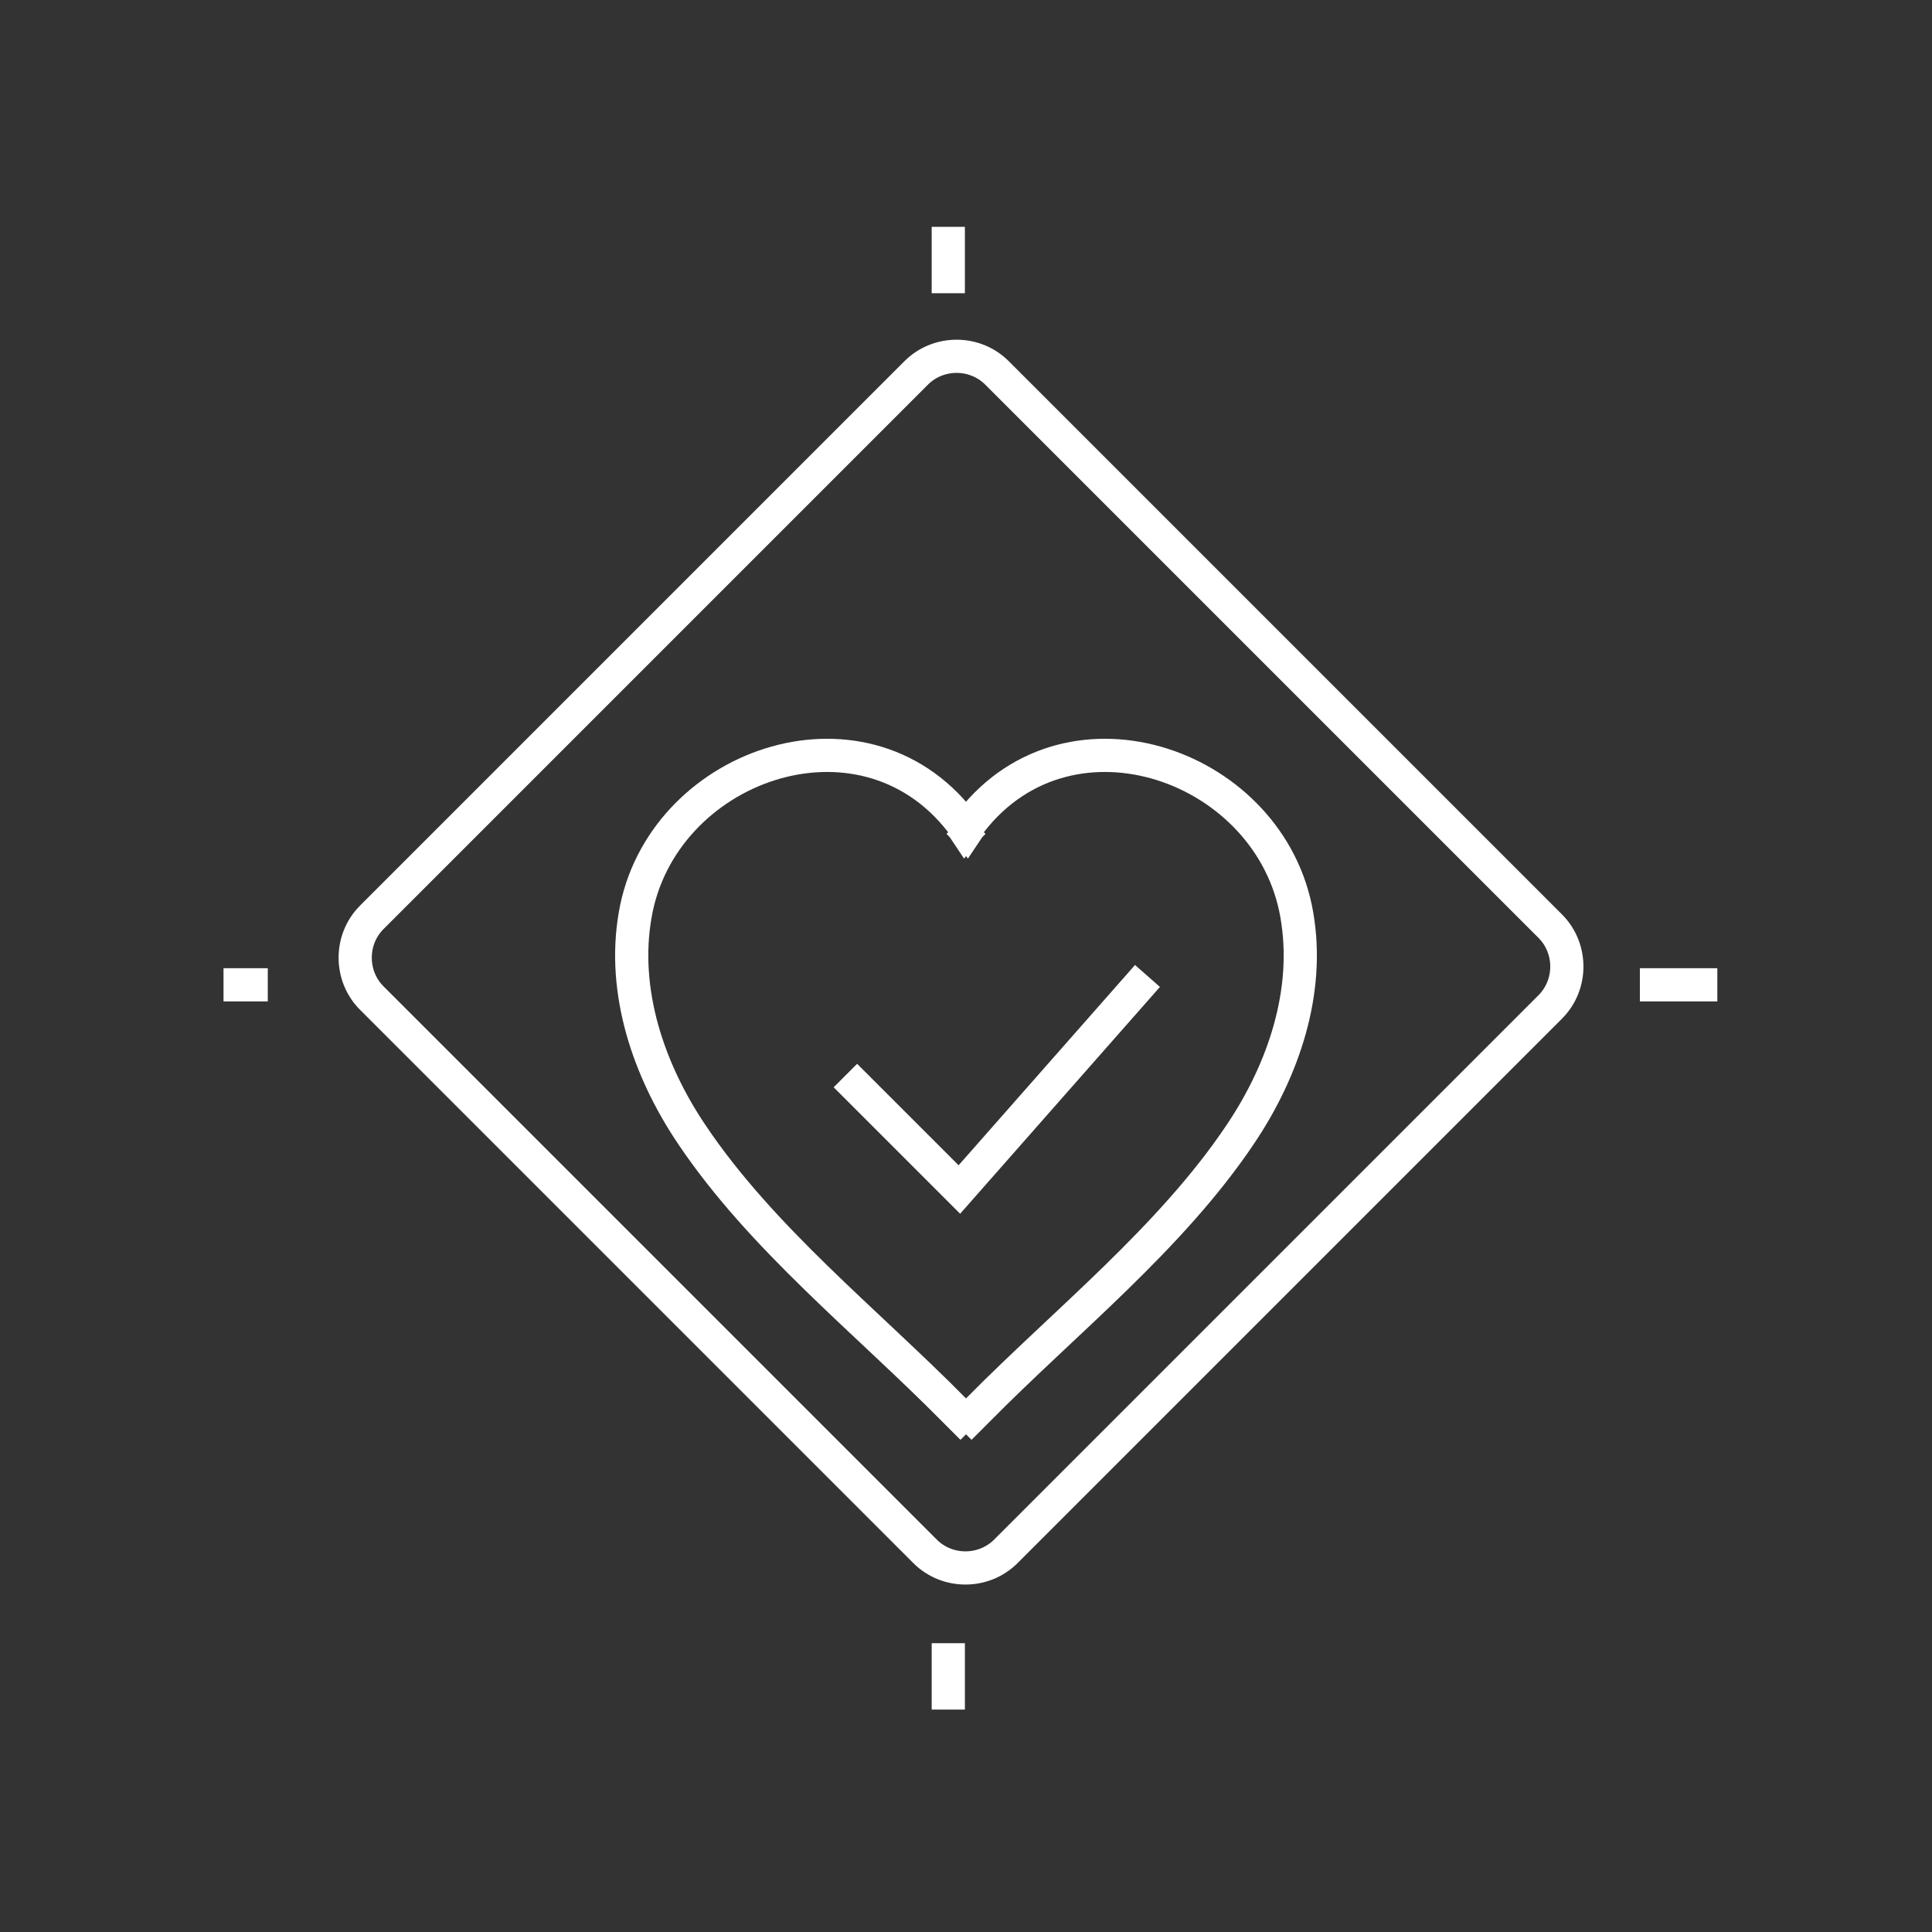 <?xml version="1.0" encoding="utf-8"?>
<!-- Generator: Adobe Illustrator 18.1.1, SVG Export Plug-In . SVG Version: 6.00 Build 0)  -->
<!DOCTYPE svg PUBLIC "-//W3C//DTD SVG 1.1//EN" "http://www.w3.org/Graphics/SVG/1.1/DTD/svg11.dtd">
<svg version="1.1" xmlns="http://www.w3.org/2000/svg" xmlns:xlink="http://www.w3.org/1999/xlink" x="0px" y="0px"
	 viewBox="0 0 174.6 174.6" enable-background="new 0 0 174.6 174.6" xml:space="preserve">
<rect x="0" y="0" width="174.6" height="174.6" fill="#333333" stroke="none"/>
<g id="Background">
</g>
<g id="Calque_13">
</g>
<g id="Calque_12">
</g>
<g id="Calque_3">
</g>
<g id="Calque_5">
</g>
<g id="Calque_1">
</g>
<g id="Calque_4">
</g>
<g id="Calque_7">
</g>
<g id="Calque_6">
</g>
<g id="Calque_8">
</g>
<g id="Calque_9">
</g>
<g id="Calque_10">
</g>
<g id="Calque_11">
	<g>
		<path fill="none" stroke="#FFFFFF" stroke-width="3" stroke-miterlimit="10" d="M88,74.3c-0.3,0.3-0.4,0.4-0.6,0.7l-0.6-0.8
			c-9-11.5-27.1-5-29.4,8.5c-1.2,6.9,1.2,14,5.1,19.8c6.3,9.4,15.8,16.9,23.7,24.9l0.6,0.6c0,0,0.6-0.6,0.6-0.6"/>
		<path fill="none" stroke="#FFFFFF" stroke-width="3" stroke-miterlimit="10" d="M86.6,74.3c0.3,0.3,0.4,0.4,0.6,0.7l0.6-0.8
			c9-11.5,27.1-5,29.4,8.5c1.2,6.9-1.2,14-5.1,19.8c-6.3,9.4-15.8,16.9-23.7,24.9l-0.6,0.6c0,0-0.6-0.6-0.6-0.6"/>
		<polyline fill="none" stroke="#FFFFFF" stroke-width="3" stroke-miterlimit="10" points="76.4,97.2 86.7,107.5 103.7,88.2 		"/>
		<path fill="none" stroke="#FFFFFF" stroke-width="3" stroke-miterlimit="10" d="M140.1,83.7c2,2,2,5.3,0,7.3l-49.2,49.2
			c-2,2-5.3,2-7.3,0l-50-50c-2-2-2-5.3,0-7.3l49.2-49.2c2-2,5.3-2,7.3,0L140.1,83.7z"/>
		<g>
			<line fill="none" stroke="#FFFFFF" stroke-width="3" stroke-miterlimit="10" x1="85.7" y1="26.5" x2="85.7" y2="20.5"/>
			<line fill="none" stroke="#FFFFFF" stroke-width="3" stroke-miterlimit="10" x1="85.7" y1="154.5" x2="85.7" y2="148.5"/>
		</g>
		<g>
			<line fill="none" stroke="#FFFFFF" stroke-width="3" stroke-miterlimit="10" x1="24.2" y1="89" x2="20.2" y2="89"/>
			<line fill="none" stroke="#FFFFFF" stroke-width="3" stroke-miterlimit="10" x1="155.2" y1="89" x2="148.2" y2="89"/>
		</g>
	</g>
</g>
<g id="Calque_14">
</g>
<g id="Calque_15">
</g>
<g id="No">
</g>
</svg>
